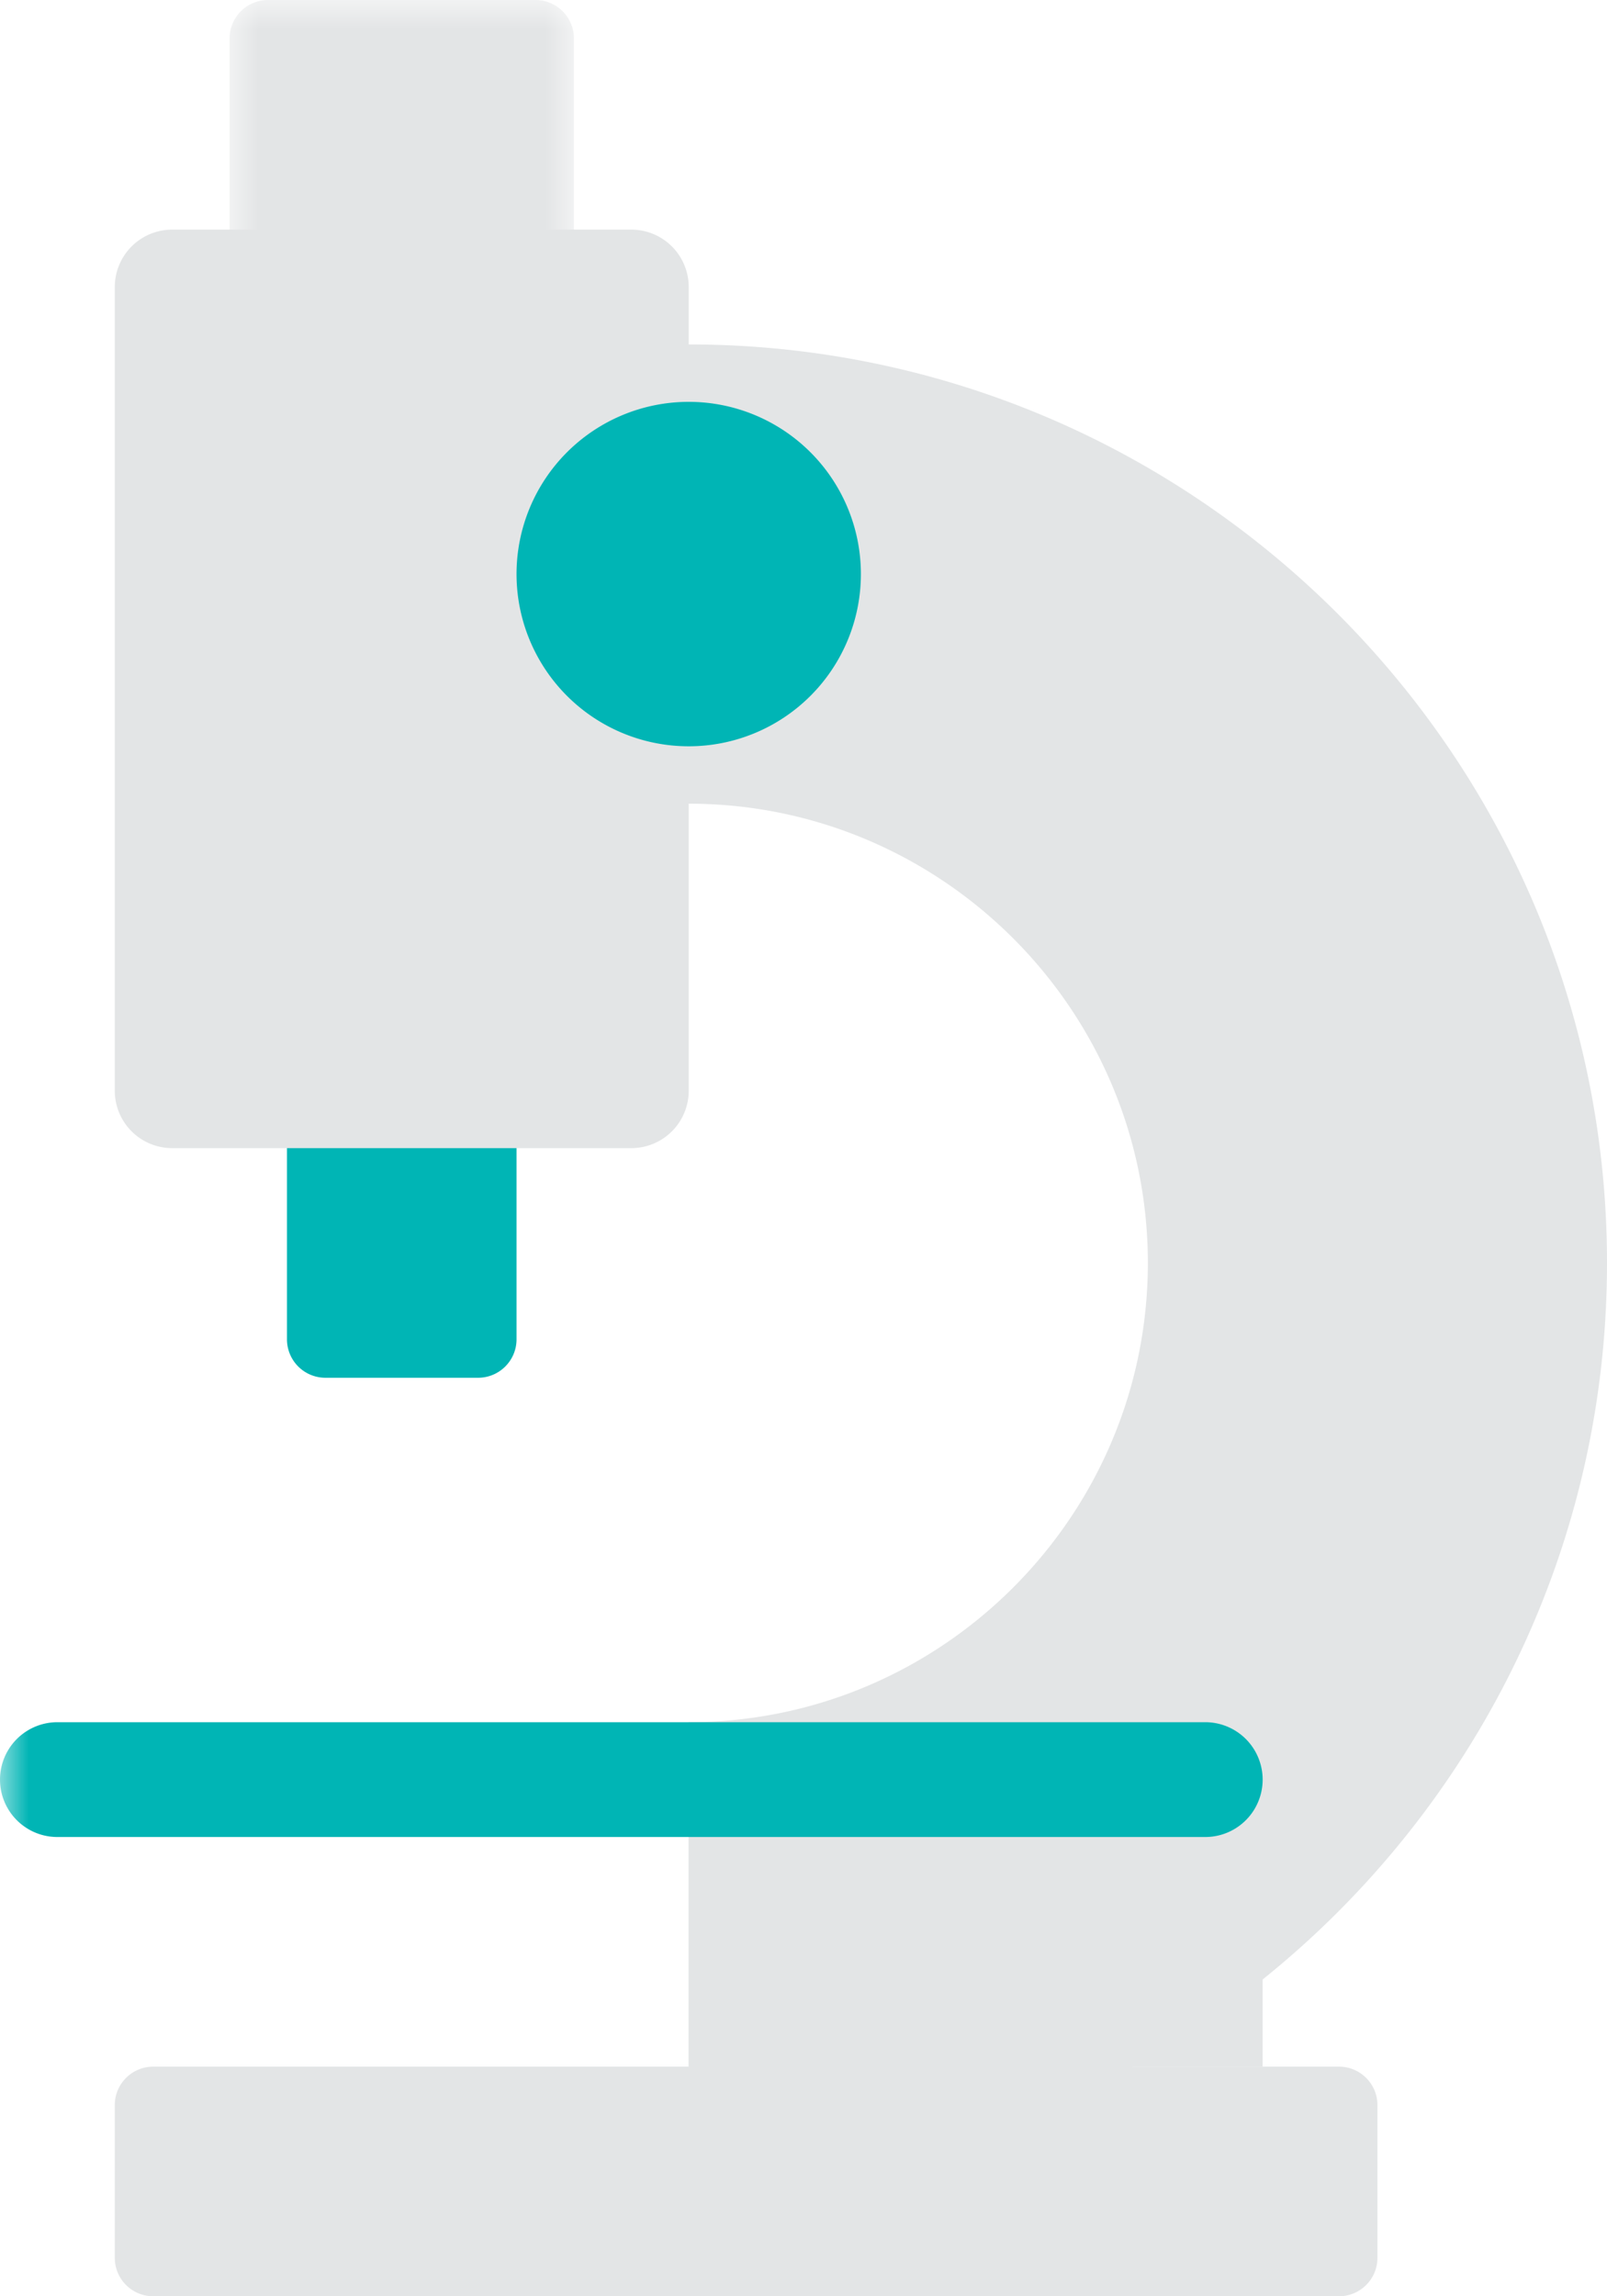 <svg height="40" viewBox="0 0 28 40" width="28" xmlns="http://www.w3.org/2000/svg" xmlns:xlink="http://www.w3.org/1999/xlink"><mask id="a" fill="#fff"><path d="m6 0h-6v8h6z" fill="#fff" fill-rule="evenodd"/></mask><mask id="b" fill="#fff"><path d="m0 40h28v-40h-28z" fill="#fff" fill-rule="evenodd"/></mask><g fill="none" fill-rule="evenodd"><path d="m5.33 8h-4.66a.67.67 0 0 1 -.67-.67v-6.66c0-.37.3-.67.67-.67h4.66c.37 0 .67.3.67.67v6.66c0 .37-.3.67-.67.67" fill="#e3e5e6" mask="url(#a)" transform="translate(4)"/><path d="m8.33 24h-2.66a.67.67 0 0 1 -.67-.67v-6.66c0-.37.3-.67.67-.67h2.66c.37 0 .67.3.67.67v6.66c0 .37-.3.67-.67.67" fill="#00b5b5"/><g fill="#e3e5e6"><path d="m11 20h-8a1 1 0 0 1 -1-1v-14a1 1 0 0 1 1-1h8a1 1 0 0 1 1 1v14a1 1 0 0 1 -1 1m1 18v-8c4.41 0 8-3.59 8-8s-3.59-8-8-8v-8c8.822 0 16 7.178 16 16 0 8.823-7.178 16-16 16"/><path d="m23.33 40h-20.66a.67.67 0 0 1 -.67-.67v-2.66c0-.37.3-.67.67-.67h20.66c.37 0 .67.3.67.67v2.66c0 .37-.3.67-.67.67"/><path d="m12 36h10v-6h-10" mask="url(#b)"/></g><path d="m15 10a3 3 0 1 1 -6 0 3 3 0 0 1 6 0m-14 22h20a1 1 0 0 0 0-2h-20a1 1 0 0 0 0 2" fill="#00b5b5" mask="url(#b)"/></g></svg>